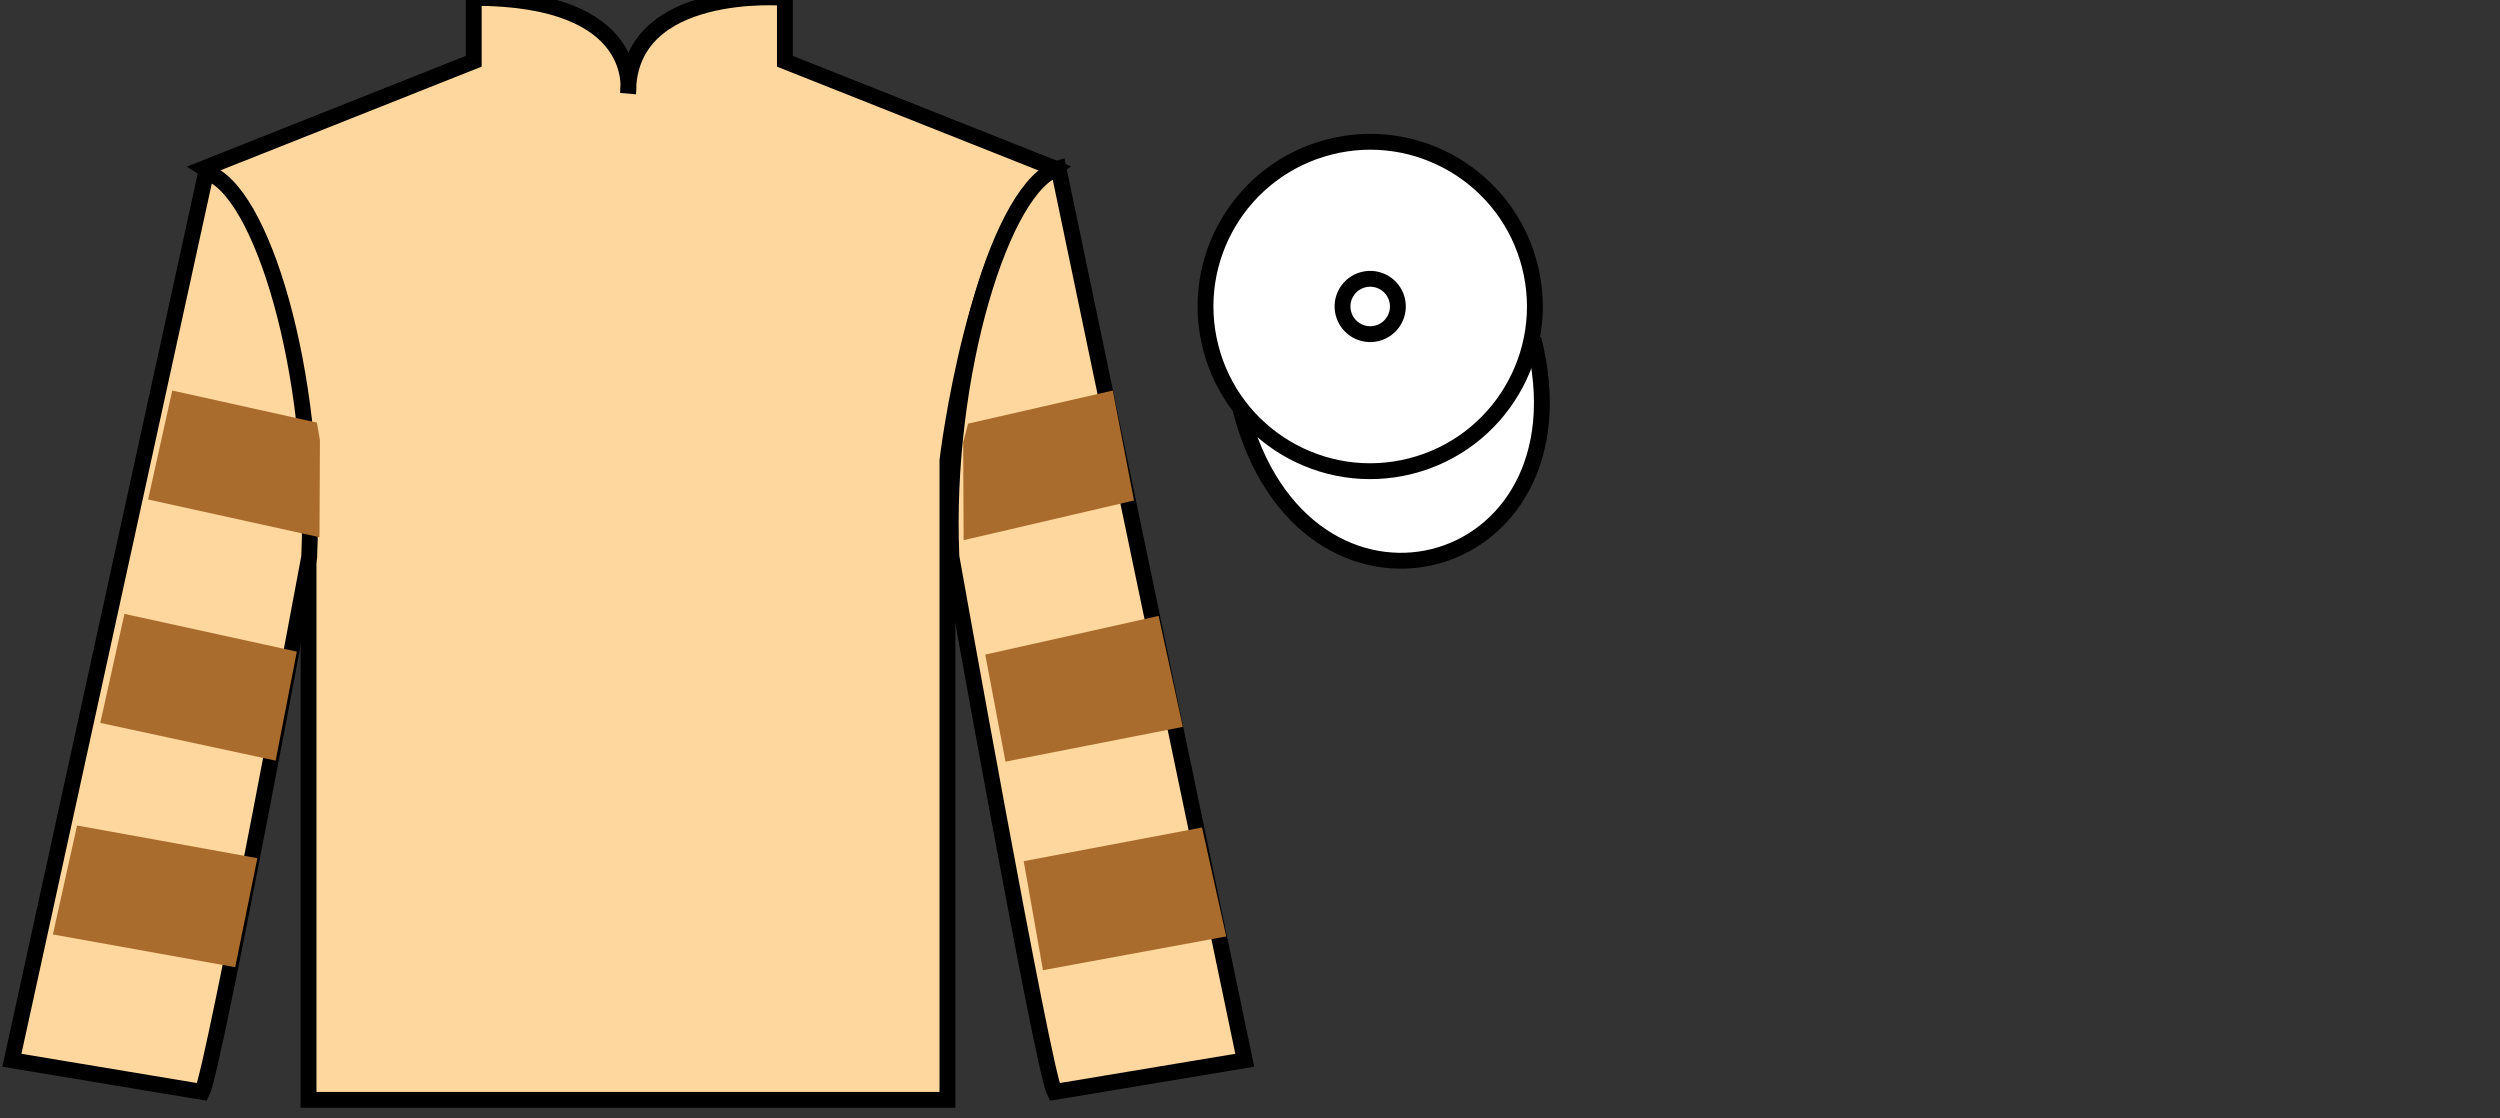 <?xml version="1.0" encoding="UTF-8"?>
<svg xmlns="http://www.w3.org/2000/svg" xmlns:xlink="http://www.w3.org/1999/xlink" width="157.66pt" height="70.53pt" viewBox="0 0 157.66 70.53" version="1.1">
<rect x="0" y="0" width="157.66" height="70.53" fill="#333333" stroke="none"/>
<g id="surface0">
<path style=" stroke:none;fill-rule:nonzero;fill:rgb(98.904%,84.06%,61.346%);fill-opacity:1;" d="M 12.875 10.613 C 12.875 10.613 17.957 13.863 19.457 29.195 C 19.457 29.195 19.457 44.195 19.457 69.363 L 59.75 69.363 L 59.75 29.031 C 59.75 29.031 61.543 14.031 66.5 10.613 L 49.5 3.863 L 49.5 -0.137 C 49.5 -0.137 39.609 -0.969 39.609 5.863 C 39.609 5.863 40.625 -0.137 29.875 -0.137 L 29.875 3.863 L 12.875 10.613 "/>
<path style="fill:none;stroke-width:10;stroke-linecap:butt;stroke-linejoin:miter;stroke:rgb(0%,0%,0%);stroke-opacity:1;stroke-miterlimit:4;" d="M 128.75 599.167 C 128.75 599.167 179.57 566.667 194.57 413.347 C 194.57 413.347 194.57 263.347 194.57 11.667 L 597.5 11.667 L 597.5 414.988 C 597.5 414.988 615.43 564.987 665 599.167 L 495 666.667 L 495 706.667 C 495 706.667 396.094 714.987 396.094 646.667 C 396.094 646.667 406.25 706.667 298.75 706.667 L 298.75 666.667 L 128.75 599.167 Z M 128.75 599.167 " transform="matrix(0.1,0,0,-0.1,0,70.53)"/>
<path style=" stroke:none;fill-rule:nonzero;fill:rgb(98.904%,84.06%,61.346%);fill-opacity:1;" d="M 12.75 68.863 C 13.5 67.363 19.5 35.113 19.5 35.113 C 20 23.613 16.5 11.863 13 10.863 L 0.75 66.863 L 12.75 68.863 "/>
<path style="fill:none;stroke-width:10;stroke-linecap:butt;stroke-linejoin:miter;stroke:rgb(0%,0%,0%);stroke-opacity:1;stroke-miterlimit:4;" d="M 127.5 16.667 C 135 31.667 195 354.167 195 354.167 C 200 469.167 165 586.667 130 596.667 L 7.5 36.667 L 127.5 16.667 Z M 127.5 16.667 " transform="matrix(0.1,0,0,-0.1,0,70.53)"/>
<path style=" stroke:none;fill-rule:nonzero;fill:rgb(98.904%,84.06%,61.346%);fill-opacity:1;" d="M 78.5 66.863 L 66.75 10.613 C 63.25 11.613 59.5 23.613 60 35.113 C 60 35.113 65.75 67.363 66.5 68.863 L 78.5 66.863 "/>
<path style="fill:none;stroke-width:10;stroke-linecap:butt;stroke-linejoin:miter;stroke:rgb(0%,0%,0%);stroke-opacity:1;stroke-miterlimit:4;" d="M 785 36.667 L 667.5 599.167 C 632.5 589.167 595 469.167 600 354.167 C 600 354.167 657.5 31.667 665 16.667 L 785 36.667 Z M 785 36.667 " transform="matrix(0.1,0,0,-0.1,0,70.53)"/>
<path style="fill-rule:nonzero;fill:rgb(100%,100%,100%);fill-opacity:1;stroke-width:10;stroke-linecap:butt;stroke-linejoin:miter;stroke:rgb(0%,0%,0%);stroke-opacity:1;stroke-miterlimit:4;" d="M 782.188 447.566 C 821.875 291.941 1005.859 339.519 967.031 491.55 " transform="matrix(0.1,0,0,-0.1,0,70.53)"/>
<path style=" stroke:none;fill-rule:nonzero;fill:rgb(100%,100%,100%);fill-opacity:1;" d="M 88.977 29.391 C 94.535 27.973 97.891 22.316 96.473 16.758 C 95.055 11.203 89.398 7.848 83.844 9.266 C 78.285 10.684 74.93 16.336 76.348 21.895 C 77.766 27.453 83.418 30.809 88.977 29.391 "/>
<path style="fill:none;stroke-width:10;stroke-linecap:butt;stroke-linejoin:miter;stroke:rgb(0%,0%,0%);stroke-opacity:1;stroke-miterlimit:4;" d="M 889.766 411.394 C 945.352 425.573 978.906 482.136 964.727 537.722 C 950.547 593.269 893.984 626.823 838.438 612.644 C 782.852 598.464 749.297 541.941 763.477 486.355 C 777.656 430.769 834.18 397.214 889.766 411.394 Z M 889.766 411.394 " transform="matrix(0.1,0,0,-0.1,0,70.53)"/>
<path style="fill:none;stroke-width:10;stroke-linecap:butt;stroke-linejoin:miter;stroke:rgb(0%,0%,0%);stroke-opacity:1;stroke-miterlimit:4;" d="M 868.398 495.105 C 877.773 497.488 883.398 507.019 881.016 516.355 C 878.633 525.691 869.102 531.316 859.766 528.933 C 850.43 526.55 844.805 517.058 847.188 507.722 C 849.57 498.386 859.062 492.722 868.398 495.105 Z M 868.398 495.105 " transform="matrix(0.1,0,0,-0.1,0,70.53)"/>
<path style=" stroke:none;fill-rule:nonzero;fill:rgb(66.654%,42.371%,17.49%);fill-opacity:1;" d="M 17.383 47.969 L 18.719 41.094 L 7.848 38.715 L 6.324 45.59 L 17.383 47.969 "/>
<path style=" stroke:none;fill-rule:nonzero;fill:rgb(66.654%,42.371%,17.49%);fill-opacity:1;" d="M 14.832 60.996 L 16.23 54.121 L 4.859 52.059 L 3.336 58.93 L 14.832 60.996 "/>
<path style=" stroke:none;fill-rule:nonzero;fill:rgb(66.654%,42.371%,17.49%);fill-opacity:1;" d="M 20.148 33.879 L 20.176 27.754 L 19.984 26.652 L 10.863 24.629 L 9.34 31.5 L 20.148 33.879 "/>
<path style=" stroke:none;fill-rule:nonzero;fill:rgb(66.654%,42.371%,17.49%);fill-opacity:1;" d="M 63.41 48.031 L 62.133 41.281 L 73.066 38.84 L 74.594 45.84 L 63.41 48.031 "/>
<path style=" stroke:none;fill-rule:nonzero;fill:rgb(66.654%,42.371%,17.49%);fill-opacity:1;" d="M 65.773 61.184 L 64.559 54.309 L 75.805 52.184 L 77.332 59.055 L 65.773 61.184 "/>
<path style=" stroke:none;fill-rule:nonzero;fill:rgb(66.654%,42.371%,17.49%);fill-opacity:1;" d="M 60.77 34.066 L 60.742 27.879 L 61.055 26.715 L 70.176 24.629 L 71.516 31.562 L 60.77 34.066 "/>
</g>
</svg>

